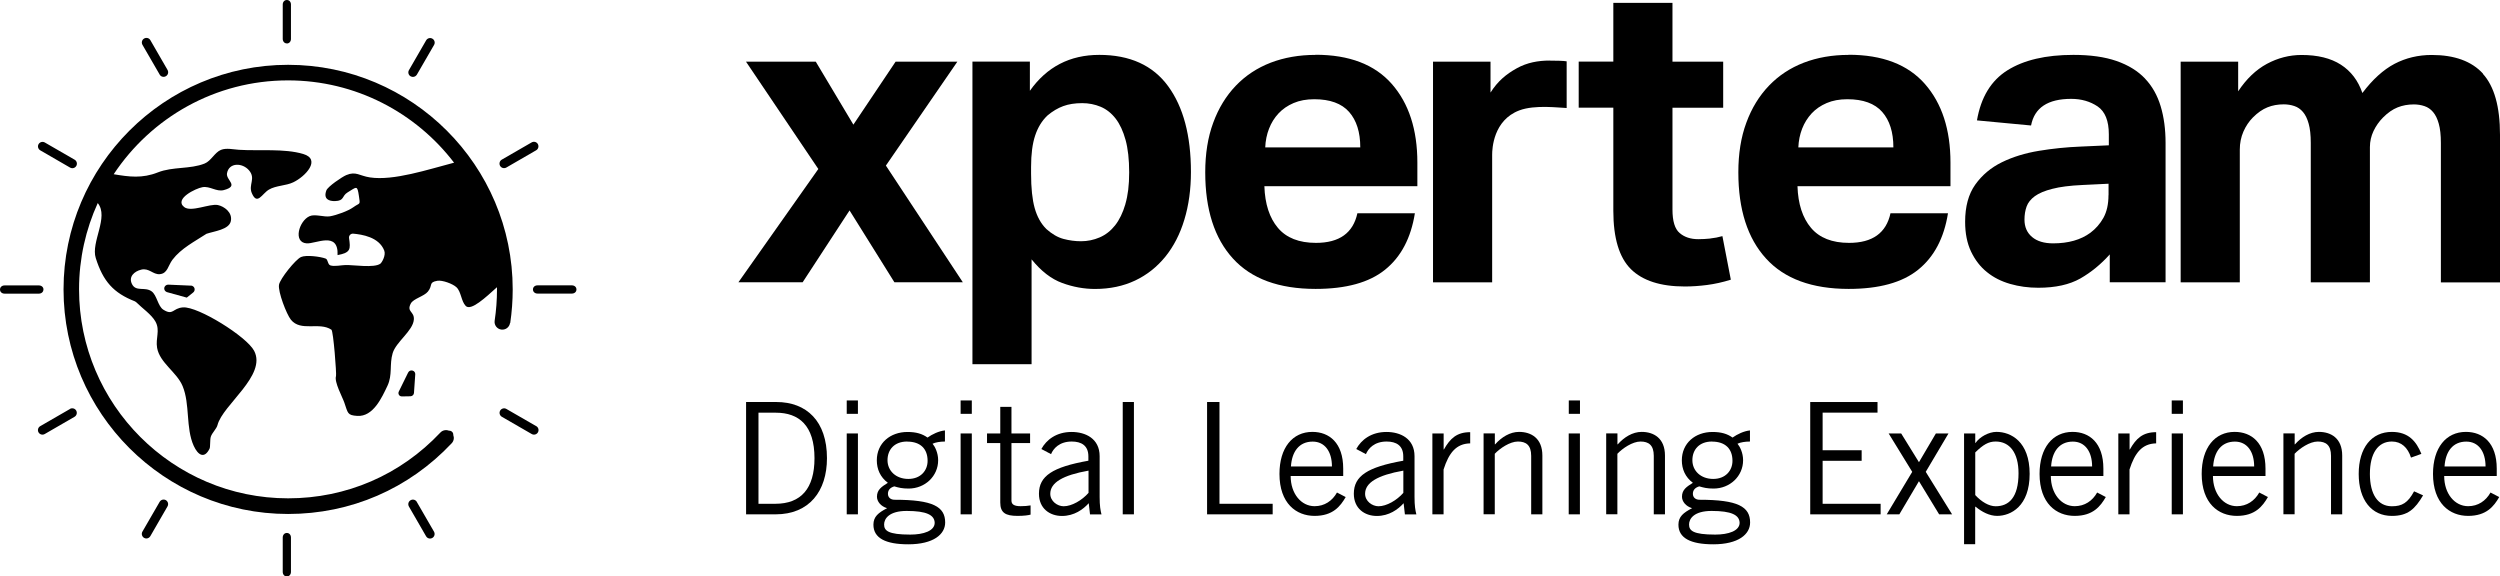<?xml version="1.0" encoding="UTF-8"?>
<svg id="Calque_1" data-name="Calque 1" xmlns="http://www.w3.org/2000/svg" viewBox="0 0 278.582 64.235">
  <path d="M84.527,56.138h1.87c2.873,0,4.364-1.713,4.364-5.075,0-3.654-1.736-5.075-4.301-5.075h-1.941v10.157l.008-.008ZM83.138,44.797h3.362c3.394,0,5.651,2.147,5.651,6.259,0,3.678-1.973,6.258-5.722,6.258h-3.291v-12.517Z"/>
  <path d="M94.353,48.301h1.247v9.013h-1.247v-9.013ZM95.6,46.115h-1.247v-1.492h1.247v1.492Z"/>
  <path d="M101.085,49.201c-1.421,0-2.187.9-2.187,2.083s.94,2.084,2.321,2.084,2.146-.939,2.146-2.013c0-1.318-.765-2.147-2.288-2.147M101.029,56.935c-1.957,0-2.51.868-2.51,1.507,0,.679.418,1.129,2.913,1.129,1.491,0,2.707-.418,2.723-1.302-.016-.884-.916-1.334-3.118-1.334M105.307,49.201c-.521,0-1.073.087-1.389.245.26.308.623,1.002.623,1.839,0,1.784-1.476,3.157-3.291,3.157-.726,0-1.113-.103-1.594-.245-.489.142-.71.434-.71.829s.292.663.742.663c4.261,0,5.635.766,5.635,2.533,0,1.318-1.303,2.431-4.112,2.431-2.534,0-3.883-.695-3.883-2.186,0-.9.552-1.334,1.523-1.839-.695-.205-1.129-.742-1.129-1.279,0-.781.521-1.113,1.215-1.547-.852-.639-1.231-1.523-1.231-2.51,0-1.91,1.492-3.157,3.417-3.157.971,0,1.649.205,2.234.624.536-.379,1.262-.726,1.941-.797v1.247l.008-.008Z"/>
  <path d="M107.044,48.301h1.247v9.013h-1.247v-9.013ZM108.291,46.115h-1.247v-1.492h1.247v1.492Z"/>
  <path d="M111.463,48.301v-2.96h1.247v2.96h2.076v1.073h-2.076v6.409c0,.418.292.623,1.026.623.419,0,.782-.032,1.105-.087v1.026c-.229.071-.726.142-1.452.142-1.35,0-1.926-.347-1.926-1.492v-6.622h-1.476v-1.073h1.476Z"/>
  <path d="M121.297,52.444c-2.857.505-4.262,1.334-4.262,2.581,0,.829.798,1.389,1.492,1.389.9,0,2.044-.663,2.77-1.492v-2.478ZM116.041,50.037c.568-1.042,1.681-1.902,3.378-1.902,1.523,0,3.117.726,3.117,2.699v4.546c0,.986.087,1.476.206,1.941h-1.279l-.142-1.247c-.624.695-1.626,1.421-2.983,1.421s-2.565-.829-2.565-2.478c0-1.973,1.507-2.967,5.508-3.678v-.489c0-1.2-.781-1.649-1.854-1.649-1.389,0-2.06.797-2.305,1.405l-1.089-.576.008.008Z"/>
  <path d="M126.356,44.797h-1.247v12.517h1.247v-12.517Z"/>
  <path d="M134.508,57.314v-12.517h1.382v11.341h5.927v1.176h-7.309Z"/>
  <path d="M148.423,51.979c0-1.665-.798-2.77-2.147-2.77-1.508,0-2.32,1.113-2.423,2.77h4.577-.007ZM149.954,55.388c-.592,1.026-1.421,2.099-3.465,2.099s-3.915-1.389-3.915-4.68c0-2.912,1.453-4.68,3.67-4.68,1.871,0,3.433,1.215,3.433,4.088v.829h-5.856c0,1.973,1.176,3.362,2.668,3.362,1.105,0,1.973-.592,2.494-1.523l.971.505Z"/>
  <path d="M156.378,52.444c-2.857.505-4.262,1.334-4.262,2.581,0,.829.798,1.389,1.492,1.389.9,0,2.044-.663,2.77-1.492v-2.478ZM151.13,50.037c.568-1.042,1.681-1.902,3.378-1.902,1.523,0,3.117.726,3.117,2.699v4.546c0,.986.087,1.476.205,1.941h-1.278l-.142-1.247c-.624.695-1.626,1.421-2.984,1.421s-2.565-.829-2.565-2.478c0-1.973,1.508-2.967,5.509-3.678v-.489c0-1.2-.781-1.649-1.854-1.649-1.389,0-2.06.797-2.305,1.405l-1.089-.576.008.008Z"/>
  <path d="M159.622,48.301h1.247v1.784h.031c.695-1.231,1.437-1.926,2.928-1.926v1.247c-1.562.032-2.375,1.058-2.967,2.912v4.996h-1.247v-9.013h.008Z"/>
  <path d="M166.575,48.301v1.215h.031c.711-.797,1.65-1.389,2.668-1.389,1.334,0,2.597.695,2.597,2.636v6.551h-1.247v-6.519c0-1.2-.577-1.594-1.476-1.594s-2.013.765-2.581,1.365v6.74h-1.247v-9.013h1.247l.008.008Z"/>
  <path d="M174.806,48.301h1.247v9.013h-1.247v-9.013ZM176.061,46.115h-1.247v-1.492h1.247v1.492Z"/>
  <path d="M180.236,48.301v1.215h.032c.71-.797,1.65-1.389,2.668-1.389,1.333,0,2.596.695,2.596,2.636v6.551h-1.247v-6.519c0-1.2-.576-1.594-1.476-1.594s-2.012.765-2.58,1.365v6.74h-1.247v-9.013h1.247l.007.008Z"/>
  <path d="M190.773,49.201c-1.421,0-2.186.9-2.186,2.083s.939,2.084,2.32,2.084,2.147-.939,2.147-2.013c0-1.318-.766-2.147-2.289-2.147M190.726,56.935c-1.958,0-2.51.868-2.51,1.507,0,.679.418,1.129,2.912,1.129,1.492,0,2.707-.418,2.723-1.302-.016-.884-.924-1.334-3.118-1.334M195.003,49.201c-.521,0-1.073.087-1.389.245.261.308.624,1.002.624,1.839,0,1.784-1.476,3.157-3.292,3.157-.726,0-1.104-.103-1.594-.245-.481.142-.71.434-.71.829s.292.663.742.663c4.262,0,5.635.766,5.635,2.533,0,1.318-1.302,2.431-4.104,2.431-2.534,0-3.883-.695-3.883-2.186,0-.9.552-1.334,1.523-1.839-.694-.205-1.128-.742-1.128-1.279,0-.781.52-1.113,1.215-1.547-.852-.639-1.231-1.523-1.231-2.51,0-1.91,1.491-3.157,3.417-3.157.971,0,1.65.205,2.234.624.536-.379,1.262-.726,1.941-.797v1.247-.008Z"/>
  <path d="M209.217,44.797v1.184h-6.117v4.191h4.349v1.176h-4.349v4.791h6.464v1.176h-7.845v-12.517h7.498Z"/>
  <path d="M213.834,51.505l1.886-3.204h1.405l-2.534,4.278,2.936,4.735h-1.444l-2.249-3.694-2.186,3.694h-1.405l2.841-4.735-2.628-4.278h1.397l1.981,3.204Z"/>
  <path d="M220.108,55.167c.679.742,1.523,1.247,2.273,1.247,1.452,0,2.549-.955,2.549-3.678,0-2.289-.986-3.536-2.549-3.536-.797,0-1.389.347-2.273,1.215v4.751ZM218.861,60.644v-12.344h1.247v1.057h.032c.465-.679,1.476-1.231,2.336-1.231,1.594,0,3.693,1.073,3.693,4.68s-2.099,4.68-3.622,4.68c-.853,0-1.681-.434-2.376-1.002l-.071-.032v4.191h-1.247.008Z"/>
  <path d="M233.13,51.979c0-1.665-.797-2.77-2.147-2.77-1.507,0-2.32,1.113-2.422,2.77h4.577-.008ZM234.653,55.388c-.592,1.026-1.42,2.099-3.464,2.099s-3.915-1.389-3.915-4.68c0-2.912,1.46-4.68,3.678-4.68,1.87,0,3.433,1.215,3.433,4.088v.829h-5.856c0,1.973,1.176,3.362,2.668,3.362,1.104,0,1.973-.592,2.494-1.523l.97.505h-.008Z"/>
  <path d="M236.058,48.301h1.247v1.784h.032c.694-1.231,1.436-1.926,2.928-1.926v1.247c-1.563.032-2.376,1.058-2.968,2.912v4.996h-1.247v-9.013h.008Z"/>
  <path d="M242.001,48.301h1.247v9.013h-1.247v-9.013ZM243.248,46.115h-1.247v-1.492h1.247v1.492Z"/>
  <path d="M251.188,51.979c0-1.665-.797-2.77-2.147-2.77-1.507,0-2.32,1.113-2.423,2.77h4.578-.008ZM252.719,55.388c-.592,1.026-1.421,2.099-3.465,2.099s-3.914-1.389-3.914-4.68c0-2.912,1.46-4.68,3.677-4.68,1.871,0,3.433,1.215,3.433,4.088v.829h-5.856c0,1.973,1.176,3.362,2.668,3.362,1.105,0,1.973-.592,2.494-1.523l.971.505h-.008Z"/>
  <path d="M255.702,48.301v1.215h.032c.71-.797,1.649-1.389,2.667-1.389,1.334,0,2.597.695,2.597,2.636v6.551h-1.247v-6.519c0-1.2-.576-1.594-1.476-1.594s-2.012.765-2.581,1.365v6.74h-1.247v-9.013h1.247l.008.008Z"/>
  <path d="M268.661,50.984c-.347-1.089-1.057-1.784-2.131-1.784-1.539,0-2.446,1.318-2.446,3.607s.899,3.607,2.446,3.607c1.145,0,1.784-.379,2.478-1.665l1.003.45c-.9,1.523-1.697,2.289-3.481,2.289-2.257,0-3.693-1.768-3.693-4.68s1.436-4.68,3.693-4.68c1.855,0,2.723,1.042,3.291,2.447l-1.16.418v-.008Z"/>
  <path d="M276.972,51.979c0-1.665-.797-2.77-2.147-2.77-1.507,0-2.32,1.113-2.423,2.77h4.578-.008ZM278.495,55.388c-.592,1.026-1.42,2.099-3.465,2.099s-3.914-1.389-3.914-4.68c0-2.912,1.452-4.68,3.67-4.68,1.87,0,3.433,1.215,3.433,4.088v.829h-5.856c0,1.973,1.176,3.362,2.667,3.362,1.105,0,1.974-.592,2.494-1.523l.971.505Z"/>
  <path d="M106.68,6.874h-6.882l-4.703,7.016-4.191-7.016h-7.774l8.058,11.957-8.903,12.62h7.158l5.225-8.003,4.996,8.003h7.624l-8.571-12.999,7.963-11.578Z"/>
  <path d="M125.408,22.738c-.284.971-.671,1.768-1.152,2.376-.489.616-1.058,1.058-1.72,1.342-.663.284-1.35.426-2.076.426-.655,0-1.31-.087-1.957-.26-.648-.174-1.279-.545-1.91-1.105-.6-.6-1.026-1.373-1.295-2.328-.268-.955-.402-2.233-.402-3.836v-.758c0-1.413.15-2.573.45-3.48.3-.908.757-1.665,1.389-2.257.568-.474,1.144-.813,1.744-1.034.6-.221,1.302-.331,2.115-.331.726,0,1.405.134,2.052.403.639.268,1.2.71,1.673,1.318.474.616.837,1.405,1.105,2.375.268.971.403,2.186.403,3.623s-.142,2.557-.427,3.536M122.488,6.116c-3.267,0-5.84,1.334-7.726,4.001v-3.252h-6.401v33.716h6.59v-11.681c1.066,1.318,2.202,2.194,3.417,2.636,1.208.442,2.423.663,3.647.663,1.665,0,3.157-.316,4.475-.939,1.318-.623,2.438-1.515,3.37-2.66.923-1.144,1.633-2.518,2.115-4.12.489-1.602.734-3.378.734-5.319,0-4.049-.845-7.237-2.542-9.558-1.696-2.32-4.254-3.488-7.679-3.488Z"/>
  <path d="M140.988,16.432c.031-.758.173-1.452.426-2.099.252-.647.6-1.208,1.057-1.697.458-.489,1.011-.868,1.674-1.152.663-.284,1.428-.426,2.304-.426,1.76,0,3.054.474,3.883,1.413.829.939,1.247,2.257,1.247,3.954h-10.599l.008.008ZM146.591,6.117c-1.823,0-3.488.292-4.996.868-1.507.584-2.801,1.436-3.883,2.565-1.081,1.129-1.925,2.502-2.517,4.12-.6,1.618-.892,3.465-.892,5.533,0,4.143,1.026,7.348,3.086,9.605,2.052,2.257,5.122,3.386,9.21,3.386,3.394,0,5.975-.71,7.742-2.139,1.776-1.429,2.881-3.528,3.323-6.29h-6.408c-.474,2.194-2.005,3.299-4.617,3.299-1.887,0-3.299-.56-4.239-1.673-.939-1.113-1.444-2.66-1.507-4.641h17.047v-2.636c0-3.67-.947-6.59-2.849-8.76-1.902-2.163-4.735-3.252-8.5-3.252"/>
  <path d="M172.691,6.748c-1.286,0-2.525.221-3.685.868-1.161.647-2.1,1.413-2.913,2.699v-3.441h-6.408v24.584h6.59v-14.222c0-.663.126-3.836,3.023-4.933,1.752-.663,4.474-.284,5.279-.268v-5.201c-.315-.063-1.27-.079-1.894-.079"/>
  <path d="M190.583,26.581c-.458.047-.9.071-1.342.071-.852,0-1.539-.229-2.075-.687-.537-.458-.798-1.326-.798-2.612v-11.349h5.651v-5.13h-5.651V.323h-6.59v6.543h-3.859v5.13h3.859v11.491c0,3.046.656,5.209,1.958,6.503,1.302,1.286,3.307,1.934,6.006,1.934.781,0,1.61-.055,2.47-.166s1.752-.308,2.66-.592l-.939-4.854c-.442.126-.884.213-1.342.26"/>
  <path d="M200.393,16.432c.032-.758.174-1.452.426-2.099.253-.647.608-1.208,1.058-1.697.457-.489,1.01-.868,1.673-1.152.663-.284,1.428-.426,2.304-.426,1.76,0,3.055.474,3.883,1.413.829.939,1.247,2.257,1.247,3.954h-10.599l.008.008ZM205.996,6.117c-1.823,0-3.488.292-4.995.868-1.508.584-2.802,1.436-3.883,2.565-1.082,1.129-1.926,2.502-2.518,4.12-.6,1.618-.892,3.465-.892,5.533,0,4.143,1.026,7.348,3.086,9.605,2.052,2.257,5.122,3.386,9.21,3.386,3.394,0,5.975-.71,7.743-2.139,1.775-1.429,2.88-3.528,3.322-6.29h-6.408c-.474,2.194-2.005,3.299-4.617,3.299-1.886,0-3.299-.56-4.238-1.673-.94-1.113-1.445-2.66-1.508-4.641h17.048v-2.636c0-3.67-.948-6.59-2.85-8.76-1.902-2.163-4.735-3.252-8.5-3.252"/>
  <path d="M234.954,21.751c0,1.002-.19,1.847-.561,2.518-.379.679-.868,1.231-1.46,1.673-1.065.781-2.446,1.176-4.143,1.176-1.003,0-1.792-.237-2.352-.71-.56-.474-.845-1.113-.845-1.934,0-.537.079-1.018.237-1.46.158-.442.466-.821.916-1.152.457-.332,1.105-.608,1.957-.821.844-.221,1.957-.363,3.338-.426l2.921-.142v1.271l-.008.008ZM239.026,8.752c-.805-.844-1.863-1.5-3.181-1.957-1.318-.458-2.92-.679-4.806-.679-3.078,0-5.525.576-7.348,1.72s-2.951,3.007-3.393,5.58l6.029.568c.379-1.981,1.871-2.967,4.475-2.967,1.129,0,2.108.284,2.944.844.829.568,1.247,1.602,1.247,3.109v1.223l-3.157.142c-1.57.063-3.117.221-4.64.474-1.524.253-2.897.671-4.12,1.271-1.224.6-2.21,1.429-2.968,2.494-.757,1.065-1.128,2.447-1.128,4.143,0,1.286.221,2.391.663,3.323.442.923,1.026,1.689,1.768,2.281.733.6,1.602,1.034,2.588,1.318.987.284,2.028.426,3.133.426,1.918,0,3.473-.347,4.688-1.034,1.208-.694,2.297-1.586,3.276-2.683v3.109h6.219v-15.54c0-1.507-.182-2.865-.545-4.072-.363-1.208-.939-2.241-1.744-3.086"/>
  <path d="M276.696,8.216c-1.271-1.397-3.181-2.091-5.722-2.091-1.508,0-2.889.332-4.144.987-1.254.663-2.446,1.744-3.583,3.252-.473-1.381-1.27-2.431-2.399-3.157-1.128-.726-2.589-1.081-4.38-1.081-1.35,0-2.636.332-3.859.987-1.224.663-2.289,1.681-3.205,3.062v-3.299h-6.408v24.585h6.59v-14.79c0-.726.134-1.389.402-2.005.269-.616.624-1.136,1.058-1.578.537-.537,1.073-.908,1.626-1.129.544-.221,1.152-.331,1.815-.331.41,0,.797.063,1.176.189.379.126.694.347.963.663.268.316.481.75.631,1.294.158.552.237,1.263.237,2.147v15.54h6.59v-15.066c0-.631.134-1.223.402-1.792.269-.568.624-1.066,1.058-1.507.537-.537,1.073-.908,1.626-1.129.552-.221,1.152-.331,1.815-.331.41,0,.797.063,1.176.189.379.126.695.347.963.663.268.316.481.75.631,1.294.158.552.237,1.263.237,2.147v15.54h6.59V15.027c0-3.141-.639-5.406-1.91-6.803"/>
  <path d="M56.856,35.997c.181-1.231.276-2.494.276-3.749,0-13.804-11.231-25.026-25.026-25.026S7.08,18.452,7.08,32.248s11.231,25.026,25.026,25.026c6.977,0,13.448-2.802,18.231-7.884.237-.252.292-.608.174-.908.008-.134-.032-.276-.142-.371-.095-.087-.221-.126-.339-.118-.324-.126-.702-.063-.955.205-4.451,4.728-10.481,7.332-16.968,7.332-12.841,0-23.298-10.449-23.298-23.298,0-3.425.75-6.677,2.084-9.605,1.271,1.578-.789,4.349-.221,6.132.821,2.597,1.973,3.883,4.364,4.822.047.032.095.063.142.095.639.647,1.713,1.373,2.147,2.163.545.986-.008,1.839.182,2.928.3,1.673,2.194,2.699,2.841,4.254.844,2.028.331,4.656,1.239,6.661.481,1.05,1.192,1.484,1.768.308.095-.197.032-1.002.134-1.318.142-.45.639-.876.75-1.31.568-2.249,5.517-5.532,4.08-8.271-.829-1.586-6.251-4.964-7.932-4.838-1.16.087-1.081.947-2.178.261-.623-.387-.718-1.626-1.318-2.052-.758-.537-1.744.087-2.186-.813-.403-.821.26-1.413,1.034-1.602.868-.213,1.31.56,2.052.505.884-.063.931-.947,1.428-1.61.963-1.271,2.486-2.036,3.788-2.889.852-.292,2.51-.458,2.715-1.405.213-.987-.758-1.657-1.444-1.799-.9-.189-2.991.837-3.757.221-1.144-.908,1.302-2.084,2.036-2.21.837-.15,1.555.537,2.376.324,1.784-.473.221-1.089.363-1.878.221-1.215,1.713-1.192,2.455-.324.781.915-.087,1.594.308,2.533.608,1.421,1.129.071,1.91-.387.789-.466,1.886-.418,2.707-.813,1.35-.639,3.149-2.549,1.113-3.157-2.107-.631-4.956-.324-7.158-.466-.639-.039-1.405-.229-2.005.008-.702.284-1.097,1.231-1.823,1.523-1.61.647-3.551.331-5.209.987-1.744.694-3.204.497-4.925.205,4.175-6.298,11.318-10.457,19.423-10.457,7.537,0,14.253,3.607,18.507,9.171-2.912.758-6.724,2.036-9.368,1.642-1.176-.174-1.563-.718-2.644-.26-.481.205-2.052,1.271-2.218,1.705-.363.979.3,1.208.963,1.192,1.073-.031.726-.56,1.405-.971,1.018-.616,1.073-.837,1.255.379.166,1.113.15.718-.631,1.286-.568.41-1.855.876-2.589,1.002-.663.111-1.673-.284-2.273-.016-1.176.521-1.871,2.912-.339,3.031,1.026.079,3.575-1.405,3.457,1.31,1.484-.284,1.452-.663,1.279-1.902-.04-.276.189-.513.466-.489.947.087,2.873.363,3.457,1.886.205.529-.268,1.342-.434,1.46-.687.505-3.031.126-3.875.15-.466.008-1.247.189-1.697.039-.308-.103-.253-.655-.521-.758-.608-.229-2.186-.426-2.747-.174-.608.268-2.344,2.423-2.454,3.094-.126.773.837,3.283,1.326,3.891,1.105,1.373,3.157.205,4.514,1.113.221.142.584,4.948.513,5.162-.221.663.726,2.368.923,2.952.418,1.192.324,1.421,1.452,1.492,1.768.11,2.731-2.036,3.354-3.346.584-1.231.205-2.376.584-3.646.379-1.263,2.257-2.478,2.36-3.733.079-.939-.845-.845-.339-1.799.284-.545,1.484-.797,1.91-1.334.576-.718.039-1.026,1.057-1.2.545-.087,1.689.324,2.115.718.537.497.529,1.571,1.042,2.091.584.584,2.218-.955,3.48-2.091v.245c0,1.168-.087,2.344-.26,3.488-.071.473.253.916.726.986.473.071.916-.253.986-.726"/>
  <path d="M21.286,31.83l-2.533-.111c-.189-.008-.387.118-.442.324-.047.205.047.41.276.505l2.226.616.718-.576c.142-.111.19-.292.142-.466-.055-.166-.205-.284-.387-.3"/>
  <path d="M45.483,41.506l-1.042,2.123c-.063.134-.055.26.024.387.079.118.205.158.347.158h.024l.9-.016c.213-.008.379-.166.395-.371l.142-2.068c.016-.205-.111-.379-.308-.426-.197-.055-.395.039-.481.221"/>
  <path d="M31.964,4.846c.276,0,.458-.229.458-.505V.505c0-.284-.181-.505-.458-.505s-.458.229-.458.505v3.828c0,.276.182.505.458.505"/>
  <path d="M31.964,59.389c-.276,0-.458.229-.458.505v3.836c0,.276.182.505.458.505s.458-.229.458-.505v-3.836c0-.276-.181-.505-.458-.505Z"/>
  <path d="M17.789,8.311c.095.166.26.253.442.253.087,0,.174-.024.253-.071.245-.142.324-.45.189-.694l-1.918-3.323c-.142-.245-.45-.324-.695-.182-.245.142-.323.45-.189.694l1.918,3.315v.008Z"/>
  <path d="M46.446,55.925c-.142-.245-.45-.324-.694-.182-.245.142-.324.45-.189.695l1.918,3.323c.095.166.268.253.442.253.087,0,.174-.024.252-.071.245-.142.324-.45.189-.695l-1.918-3.315v-.008Z"/>
  <path d="M4.491,16.755l3.315,1.918c.079.047.166.071.253.071.174,0,.347-.087.442-.253.142-.245.055-.552-.182-.694l-3.323-1.918c-.245-.142-.552-.055-.695.181-.142.245-.055.552.189.694Z"/>
  <path d="M59.753,47.488l-3.323-1.918c-.245-.142-.552-.055-.694.181-.142.245-.055.552.189.694l3.323,1.918c.079.047.166.071.252.071.174,0,.347-.087.442-.253.142-.245.055-.553-.181-.694"/>
  <path d="M4.846,32.264c0-.276-.229-.458-.505-.458H.505c-.276,0-.505.182-.505.458s.229.458.505.458h3.828c.276,0,.505-.182.505-.458"/>
  <path d="M63.73,31.798h-3.836c-.284,0-.505.182-.505.458s.229.458.505.458h3.836c.276,0,.505-.181.505-.458s-.229-.458-.505-.458Z"/>
  <path d="M7.805,45.57l-3.323,1.918c-.245.142-.324.45-.189.694.095.166.268.253.442.253.087,0,.174-.024.253-.071l3.315-1.918c.245-.142.324-.45.189-.694-.142-.245-.45-.324-.695-.189"/>
  <path d="M56.177,18.736c.087,0,.174-.024.253-.071l3.315-1.918c.245-.142.324-.45.189-.695-.142-.245-.45-.323-.695-.181l-3.323,1.918c-.245.142-.324.45-.189.695.095.166.268.253.442.253"/>
  <path d="M18.484,55.735c-.245-.142-.552-.055-.695.189l-1.918,3.315c-.142.245-.055.552.182.695.079.047.166.071.253.071.174,0,.347-.095.442-.253l1.918-3.323c.142-.245.055-.552-.182-.695Z"/>
  <path d="M45.759,8.5c.079.047.166.071.253.071.174,0,.347-.095.442-.253l1.918-3.315c.142-.245.055-.552-.189-.694-.245-.142-.553-.055-.694.182l-1.918,3.323c-.142.245-.055.552.189.694"/>
</svg>